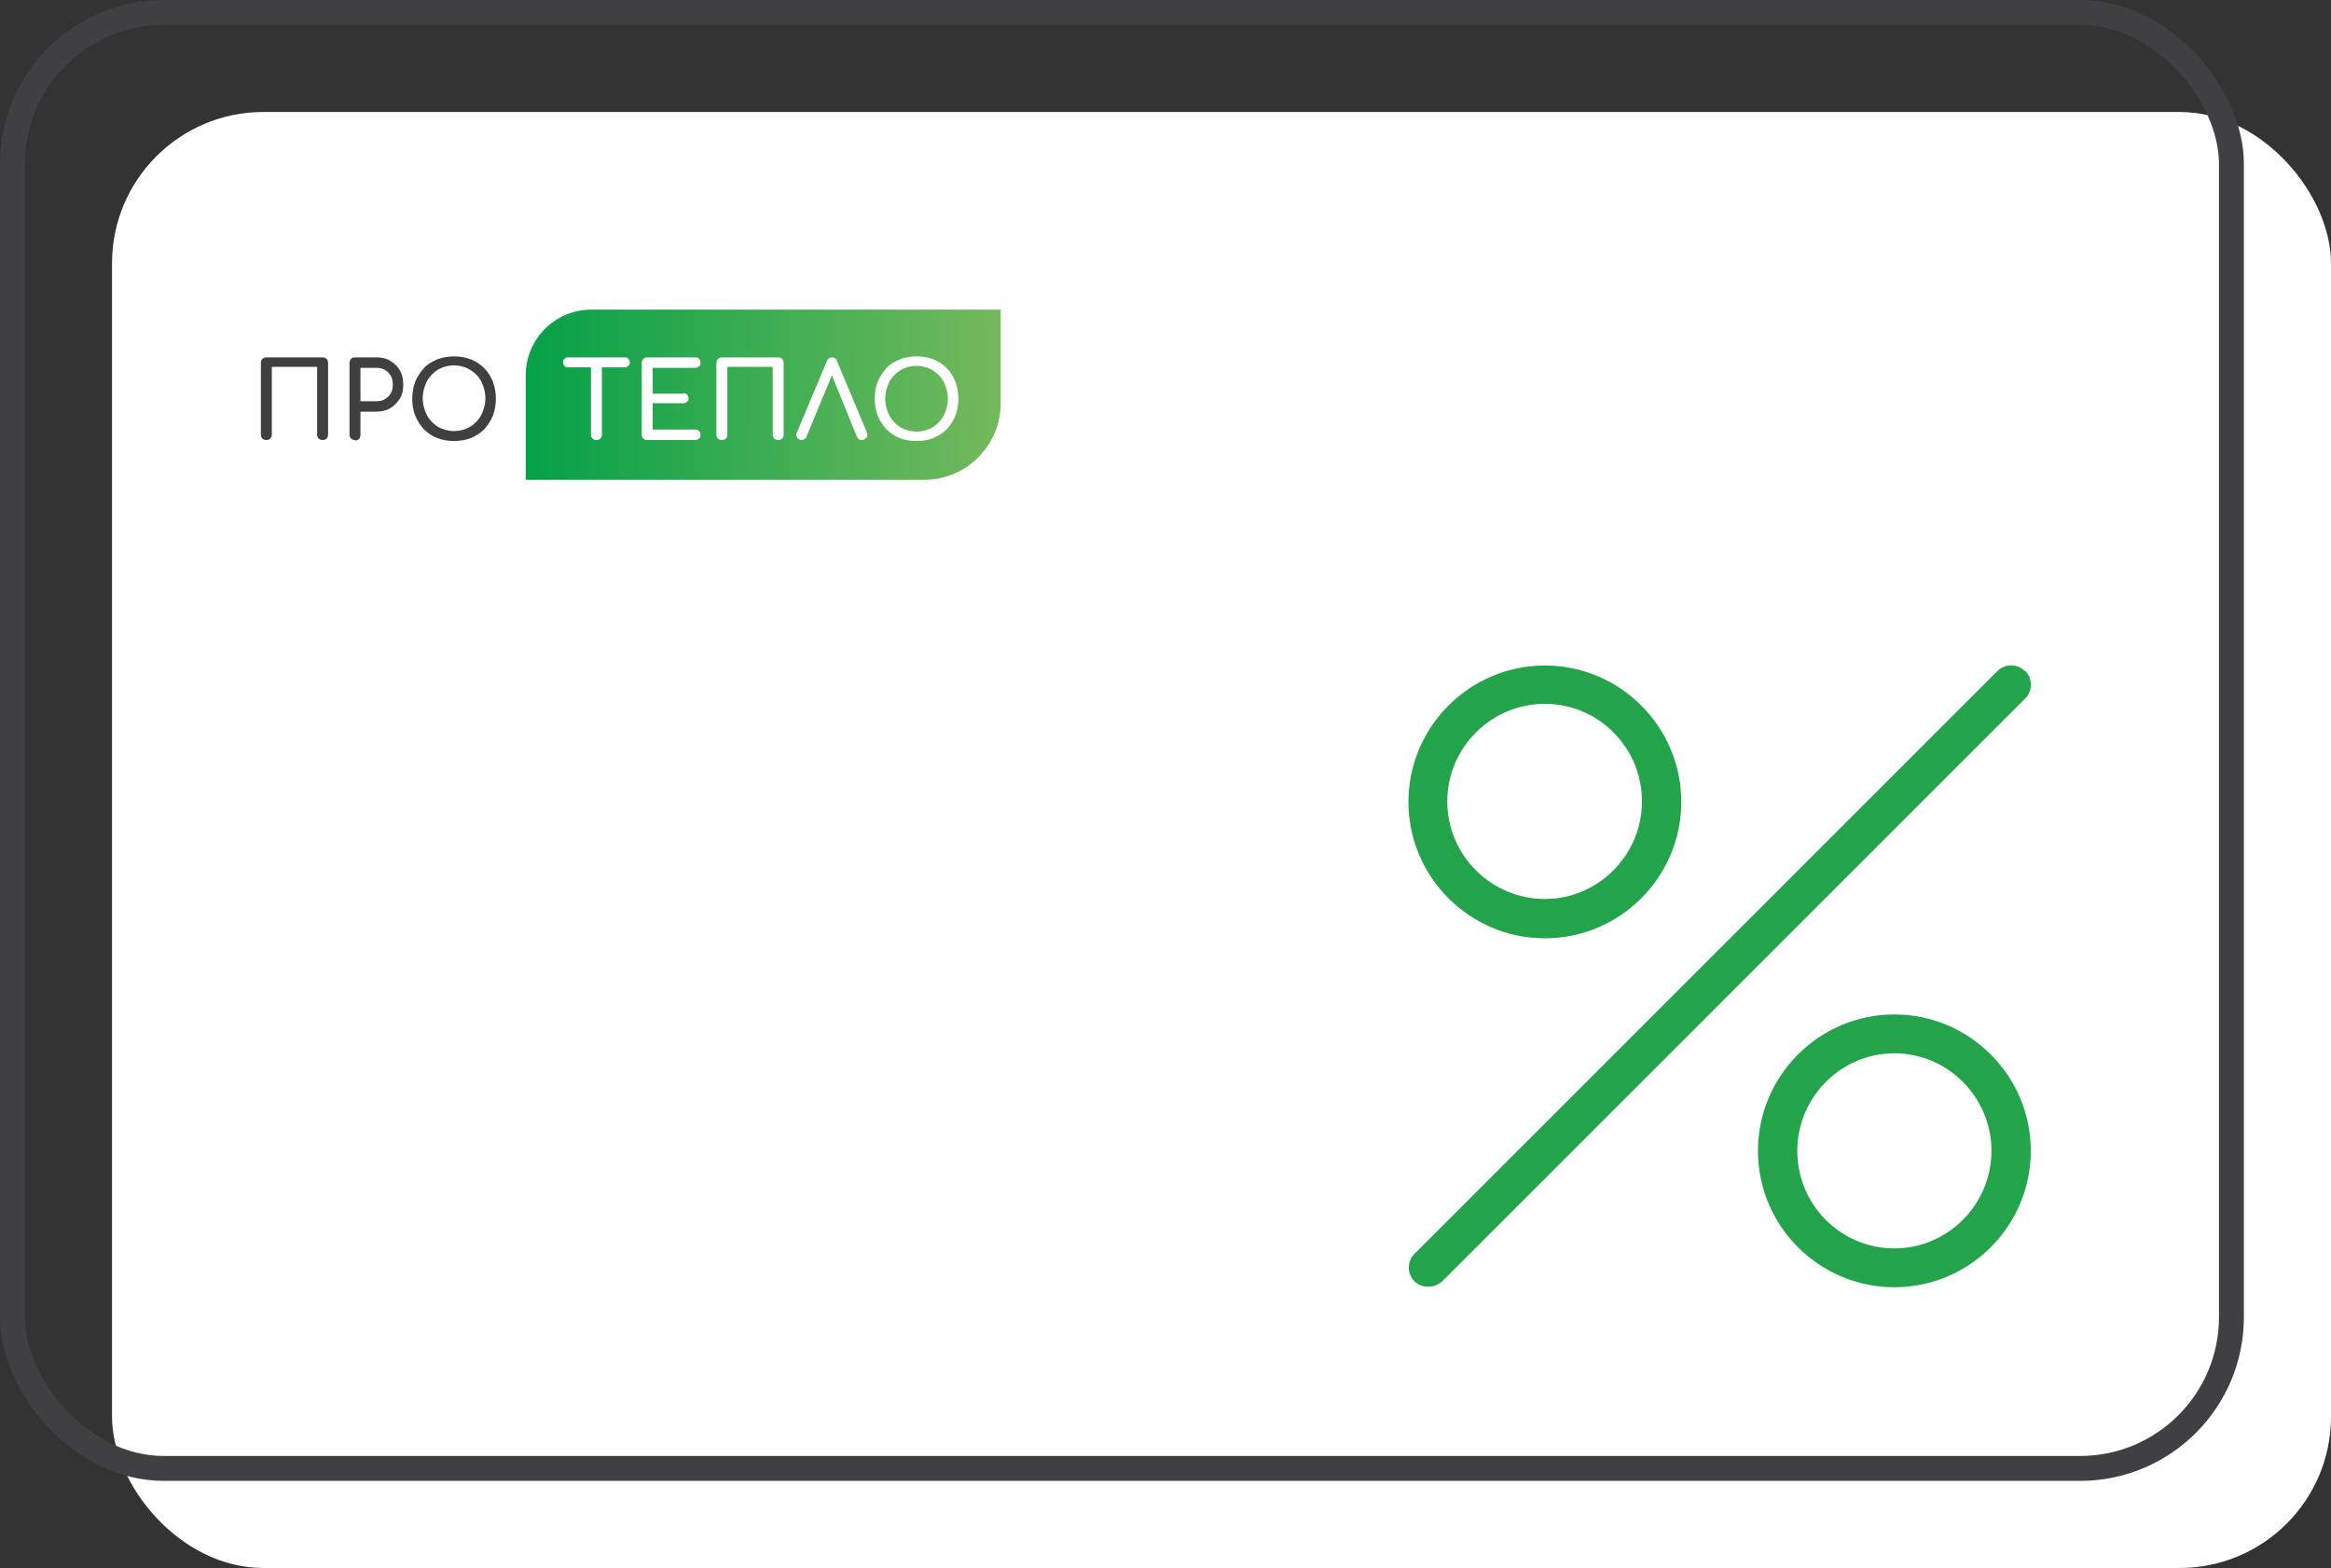 <?xml version="1.0" encoding="UTF-8"?>
<svg id="_Слой_2" xmlns="http://www.w3.org/2000/svg" xmlns:xlink="http://www.w3.org/1999/xlink" version="1.1" viewBox="0 0 468.2 315">
  <rect x="0" y="0" width="468.2" height="315" fill="#333333" stroke="none"/>
  <!-- Generator: Adobe Illustrator 29.6.1, SVG Export Plug-In . SVG Version: 2.1.1 Build 9)  -->
  <defs>
    <style>
      .st0 {
        fill: url(#_Безымянный_градиент_241);
      }

      .st1 {
        fill: none;
        stroke: #404042;
        stroke-miterlimit: 10;
        stroke-width: 5px;
      }

      .st2 {
        fill: #fff;
      }

      .st3 {
        fill: #404041;
      }

      .st4 {
        fill: #24a44a;
      }

      .st5 {
        fill: url(#_Безымянный_градиент_24);
      }
    </style>
    <linearGradient id="_Безымянный_градиент_24" data-name="Безымянный градиент 24" x1="103.9" y1="79.8" x2="200.9" y2="80.1" gradientUnits="userSpaceOnUse">
      <stop offset="0" stop-color="#03a048"/>
      <stop offset="1" stop-color="#74b95c"/>
    </linearGradient>
    <linearGradient id="_Безымянный_градиент_241" data-name="Безымянный градиент 24" x1="103.9" y1="79.1" x2="200.9" y2="79.4" xlink:href="#_Безымянный_градиент_24"/>
  </defs>
  <g id="_Слой_1-2">
    <rect class="st2" x="22.5" y="22.5" width="445.7" height="292.5" rx="30.4" ry="30.4"/>
    <rect class="st1" x="2.5" y="2.5" width="445.7" height="292.5" rx="30.4" ry="30.4"/>
    <path class="st4" d="M406.7,134.8c-1.5-1.5-4-1.5-5.5,0l-117.1,117.1c-1.5,1.5-1.5,4,0,5.5.8.8,1.8,1.1,2.8,1.1s2-.4,2.8-1.1l117.1-117.1c1.5-1.5,1.5-4,0-5.5h0Z"/>
    <path class="st4" d="M310.3,133.7c-15.1,0-27.4,12.3-27.4,27.4s12.3,27.4,27.4,27.4,27.4-12.3,27.4-27.4-12.3-27.4-27.4-27.4ZM310.3,180.6c-10.8,0-19.6-8.8-19.6-19.6s8.8-19.6,19.6-19.6,19.5,8.8,19.5,19.6-8.8,19.6-19.5,19.6Z"/>
    <path class="st4" d="M380.5,203.8c-15.1,0-27.4,12.3-27.4,27.4s12.3,27.4,27.4,27.4,27.4-12.3,27.4-27.4-12.3-27.4-27.4-27.4h0ZM380.5,250.8c-10.8,0-19.5-8.8-19.5-19.6s8.8-19.6,19.5-19.6,19.5,8.8,19.5,19.6-8.8,19.6-19.5,19.6Z"/>
  </g>
  <g>
    <g>
      <path class="st3" d="M53.5,88.4c-.3,0-.6-.1-.8-.3-.2-.2-.3-.5-.3-.8v-14.4c0-.3.1-.6.3-.8.2-.2.5-.3.8-.3h11.3c.3,0,.6.1.8.3.2.2.3.5.3.8v14.4c0,.3-.1.6-.3.8-.2.2-.5.3-.8.3s-.6-.1-.8-.3c-.2-.2-.3-.5-.3-.8v-13.6h-9.1v13.6c0,.3-.1.6-.3.8-.2.2-.5.3-.8.3Z"/>
      <path class="st3" d="M71.3,88.4c-.3,0-.6-.1-.8-.3-.2-.2-.3-.5-.3-.8v-14.4c0-.3.1-.6.3-.8.2-.2.5-.3.8-.3h4.3c1.1,0,2,.2,2.8.7.8.5,1.5,1.1,1.9,1.9.5.8.7,1.8.7,2.9s-.2,2-.7,2.8c-.5.8-1.1,1.4-1.9,1.9-.8.5-1.8.7-2.8.7h-3.2v4.7c0,.3-.1.6-.3.8-.2.2-.5.3-.8.3ZM72.4,80.6h3.2c.7,0,1.2-.1,1.7-.4.5-.3.9-.7,1.2-1.2.3-.5.4-1.1.4-1.7s-.1-1.3-.4-1.8c-.3-.5-.7-.9-1.2-1.2-.5-.3-1.1-.4-1.7-.4h-3.2v6.8Z"/>
      <path class="st3" d="M91.2,88.6c-1.2,0-2.4-.2-3.4-.6-1-.4-1.9-1-2.7-1.8-.7-.8-1.3-1.7-1.7-2.7-.4-1-.6-2.2-.6-3.4s.2-2.4.6-3.4c.4-1,1-1.9,1.7-2.7.7-.8,1.6-1.3,2.7-1.8,1-.4,2.2-.6,3.4-.6s2.4.2,3.4.6c1,.4,1.9,1,2.7,1.8.8.8,1.3,1.7,1.7,2.7.4,1,.6,2.2.6,3.4s-.2,2.4-.6,3.4c-.4,1-1,1.9-1.7,2.7-.8.8-1.6,1.3-2.7,1.8-1,.4-2.2.6-3.4.6ZM91.2,86.6c.9,0,1.8-.2,2.5-.5.8-.3,1.4-.8,2-1.4.6-.6,1-1.3,1.3-2.1.3-.8.5-1.7.5-2.6s-.2-1.8-.5-2.6c-.3-.8-.7-1.5-1.3-2.1-.6-.6-1.2-1-2-1.4-.8-.3-1.6-.5-2.5-.5s-1.8.2-2.5.5c-.8.3-1.4.8-2,1.4-.6.6-1,1.3-1.3,2.1-.3.8-.5,1.7-.5,2.6s.2,1.8.5,2.6c.3.8.7,1.5,1.3,2.1.6.6,1.2,1.1,2,1.4.8.3,1.6.5,2.5.5Z"/>
    </g>
    <g>
      <path class="st5" d="M188.6,75.4c-.6-.6-1.2-1-2-1.4-.8-.3-1.6-.5-2.5-.5s-1.8.2-2.5.5c-.8.3-1.4.8-2,1.4-.6.6-1,1.3-1.3,2.1-.3.8-.5,1.7-.5,2.6s.2,1.8.5,2.6c.3.8.7,1.5,1.3,2.1.6.6,1.2,1.1,2,1.4.8.3,1.6.5,2.5.5s1.8-.2,2.5-.5c.8-.3,1.4-.8,2-1.4.6-.6,1-1.3,1.3-2.1.3-.8.5-1.7.5-2.6s-.2-1.8-.5-2.6c-.3-.8-.7-1.5-1.3-2.1Z"/>
      <path class="st0" d="M118.8,62.2c-7.3,0-13.2,5.9-13.2,13.2v21h80c8.5,0,15.4-6.9,15.4-15.4v-18.8h-82.2ZM126.2,73.5c-.2.2-.4.3-.7.3h-4.6v13.5c0,.3-.1.6-.3.8-.2.2-.5.3-.8.3s-.6-.1-.8-.3c-.2-.2-.3-.5-.3-.8v-13.5h-4.6c-.3,0-.5,0-.7-.3-.2-.2-.3-.4-.3-.7s0-.5.3-.7c.2-.2.4-.3.7-.3h11.4c.3,0,.5,0,.7.3.2.2.3.4.3.7s0,.5-.3.7ZM137.2,79c.3,0,.6,0,.8.3.2.2.3.4.3.7s0,.5-.3.7c-.2.2-.5.3-.8.3h-6.1v5.3h8.5c.3,0,.6,0,.8.3.2.2.3.4.3.7s0,.6-.3.8c-.2.2-.5.3-.8.3h-9.6c-.3,0-.6-.1-.8-.3-.2-.2-.3-.5-.3-.8v-14.4c0-.3.1-.6.3-.8.2-.2.5-.3.8-.3h9.6c.3,0,.6,0,.8.3.2.2.3.4.3.8s0,.5-.3.7c-.2.2-.5.3-.8.3h-8.5v5.2h6.1ZM157.4,87.3c0,.3-.1.6-.3.8-.2.2-.5.3-.8.3s-.6-.1-.8-.3c-.2-.2-.3-.5-.3-.8v-13.6h-9.1v13.6c0,.3-.1.6-.3.8-.2.2-.5.3-.8.3s-.6-.1-.8-.3c-.2-.2-.3-.5-.3-.8v-14.4c0-.3.1-.6.3-.8.2-.2.5-.3.8-.3h11.3c.3,0,.6.1.8.3.2.2.3.5.3.8v14.4ZM174,87.9c-.2.3-.5.5-.9.5s-.4,0-.6-.2c-.2-.1-.3-.3-.4-.5l-5-12.3-5.1,12.3c0,.2-.2.4-.4.5-.2.1-.4.2-.6.2-.4,0-.7-.2-.9-.5s-.2-.7,0-1.1l6-14.3c.2-.5.6-.7,1-.7s.9.2,1,.7l6,14.3c.2.4.1.8,0,1.1ZM191.9,83.5c-.4,1-1,1.9-1.7,2.7-.8.8-1.6,1.3-2.7,1.8-1,.4-2.2.6-3.4.6s-2.4-.2-3.4-.6c-1-.4-1.9-1-2.7-1.8-.7-.8-1.3-1.7-1.7-2.7-.4-1-.6-2.2-.6-3.4s.2-2.4.6-3.4c.4-1,1-1.9,1.7-2.7.7-.8,1.6-1.3,2.7-1.8,1-.4,2.2-.6,3.4-.6s2.4.2,3.4.6c1,.4,1.9,1,2.7,1.8.8.8,1.3,1.7,1.7,2.7.4,1,.6,2.2.6,3.4s-.2,2.4-.6,3.4Z"/>
    </g>
  </g>
</svg>